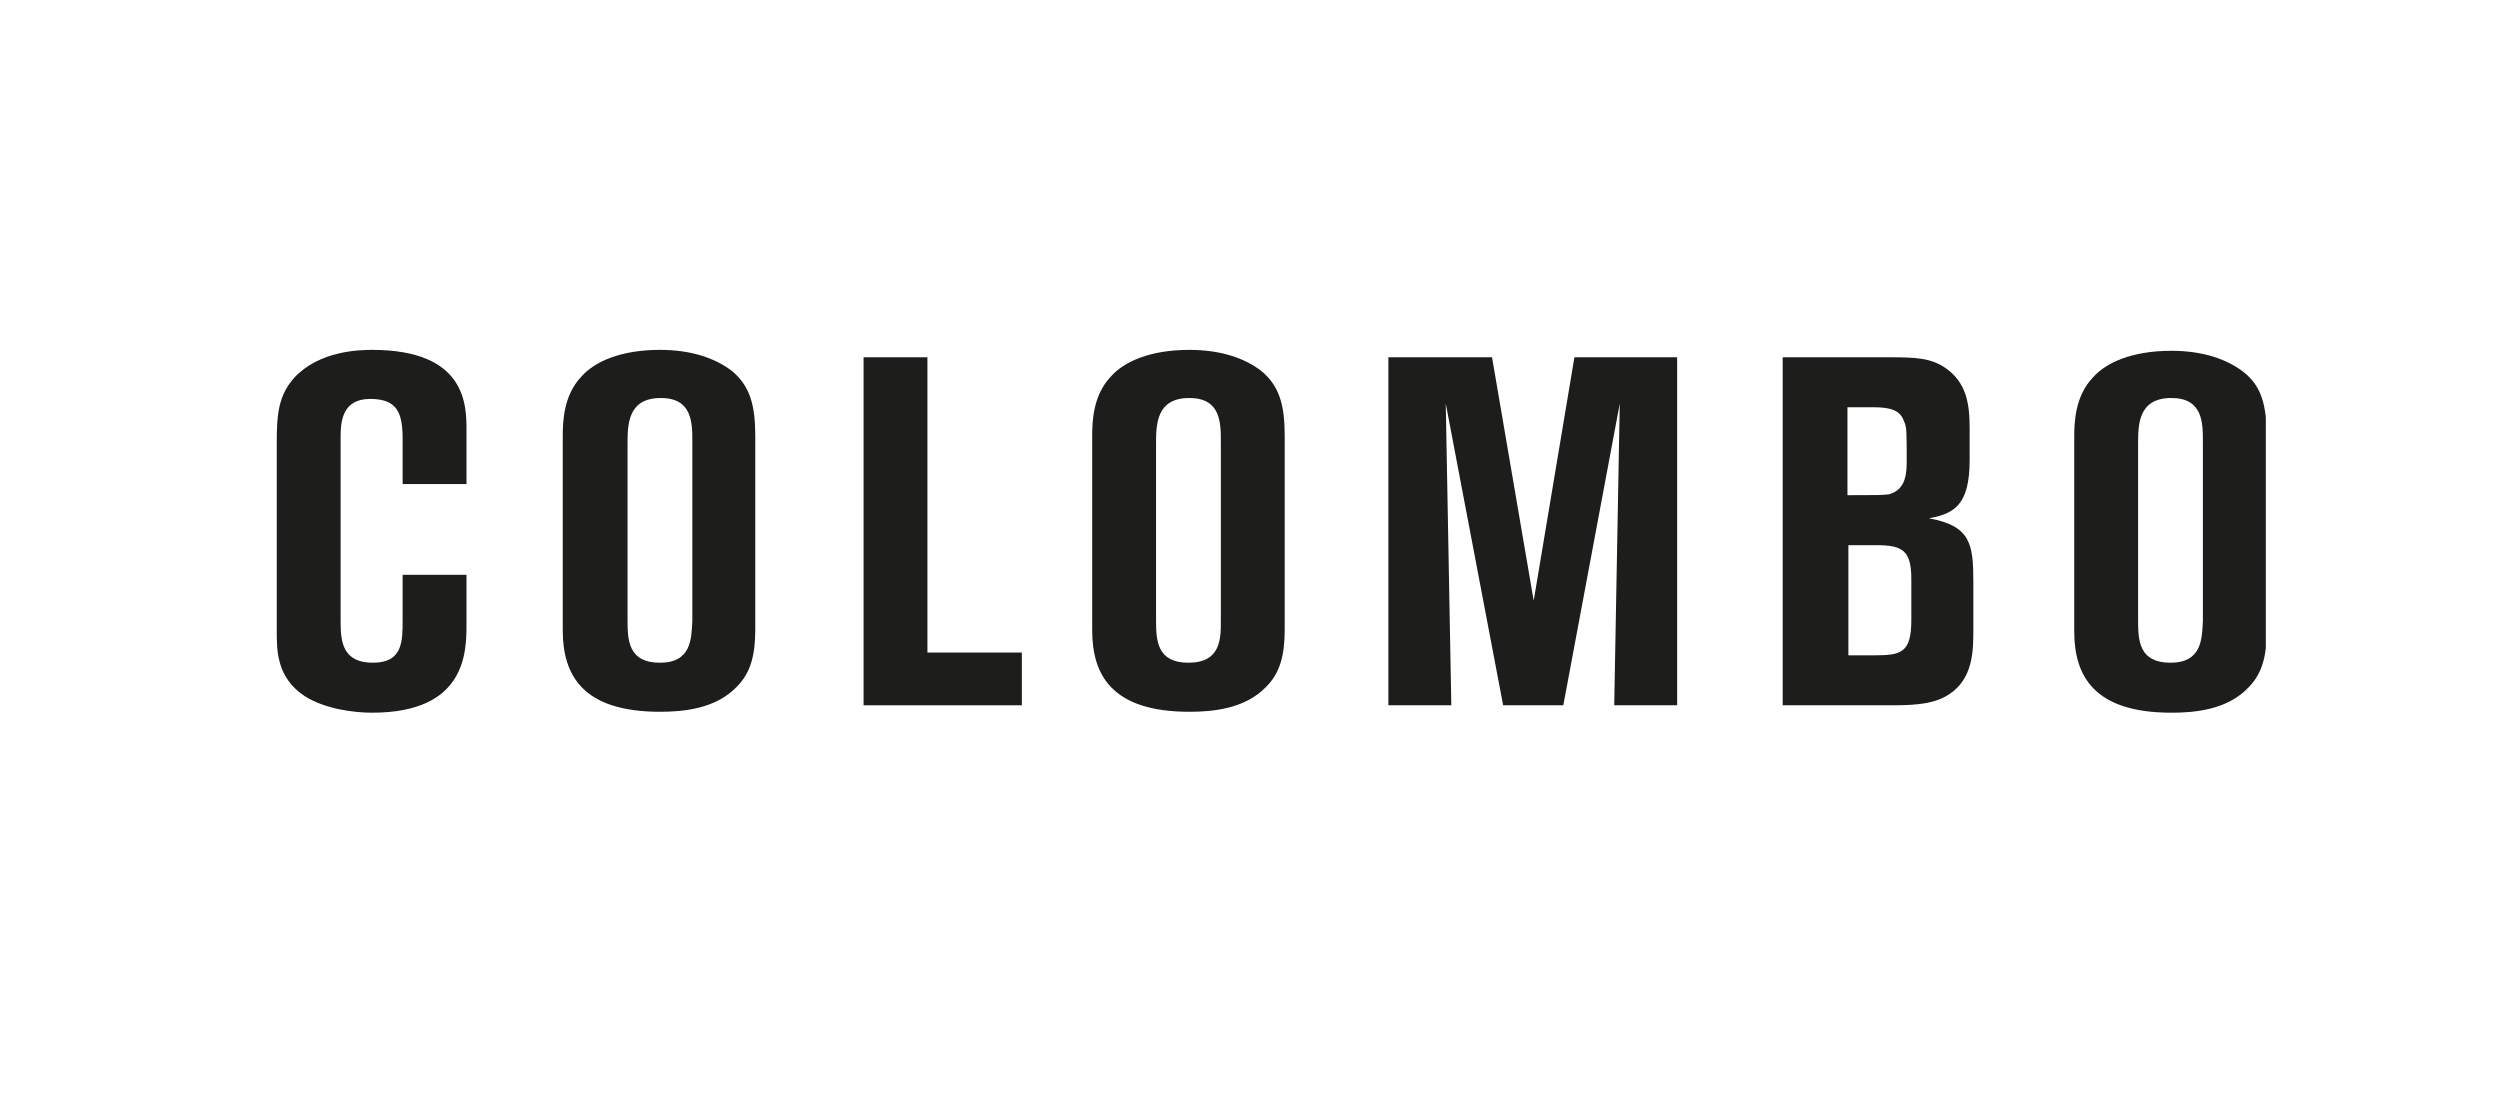 <?xml version="1.0" encoding="utf-8"?>
<!-- Generator: Adobe Illustrator 26.5.0, SVG Export Plug-In . SVG Version: 6.00 Build 0)  -->
<svg version="1.1" id="Ebene_1" xmlns="http://www.w3.org/2000/svg" xmlns:xlink="http://www.w3.org/1999/xlink" x="0px" y="0px"
	 viewBox="0 0 270.1 120.9" enable-background="new 0 0 270.1 120.9" xml:space="preserve">
<g>
	<g>
		<defs>
			<rect id="SVGID_1_" x="29.8" y="37.8" width="215" height="39.2"/>
		</defs>
		<clipPath id="SVGID_00000035509322646929066500000015513383726048550286_">
			<use xlink:href="#SVGID_1_"  overflow="visible"/>
		</clipPath>
		<path clip-path="url(#SVGID_00000035509322646929066500000015513383726048550286_)" fill="#1D1D1B" d="M43.5,62.1V67
			c0,2.3,0,4.6-3.2,4.6c-3.1,0-3.5-2-3.5-4.3l0-20.1c0-1.7,0.2-4.1,3.2-4.1c3,0,3.5,1.6,3.5,4.4l0,4.8l6.9,0l0-5.8
			c0-2.7,0-8.7-10.2-8.7c-1.4,0-5.7,0.1-8.4,3c-1.7,1.9-1.9,3.9-1.9,7l0,20.4c0,2.1,0,5,3,7c2.2,1.4,5.3,1.8,7.3,1.8
			c10.2,0,10.2-6.6,10.2-9.6l0-5.3L43.5,62.1L43.5,62.1z"/>
	</g>
	<path fill="#1D1D1B" d="M71.3,71.6c-3.4,0-3.5-2.4-3.5-4.6l0-19c0-2.1,0-5,3.6-5c3.4,0,3.4,2.7,3.4,4.7l0,19.4
		C74.7,69,74.7,71.6,71.3,71.6L71.3,71.6z M79.1,40.1c-1.8-1.4-4.4-2.3-7.8-2.3c-4.3,0-7.1,1.3-8.5,2.9c-1.9,2-2,4.8-2,6.4l0,21
		c0,4.8,2.1,8.8,10.5,8.8c2.5,0,6-0.3,8.3-2.7c1.5-1.5,2-3.4,2-6.2l0-20.9C81.6,43.7,81,41.7,79.1,40.1L79.1,40.1z"/>
	<polygon fill="#1D1D1B" points="100.2,70.5 100.2,38.6 93.3,38.6 93.3,76.2 110.4,76.2 110.4,70.5 100.2,70.5 	"/>
	<path fill="#1D1D1B" d="M128.4,71.6c-3.4,0-3.5-2.4-3.5-4.6l0-19c0-2.1,0-5,3.6-5c3.4,0,3.4,2.7,3.4,4.7l0,19.4
		C131.9,69,131.9,71.6,128.4,71.6L128.4,71.6z M136.3,40.1c-1.8-1.4-4.4-2.3-7.8-2.3c-4.3,0-7.1,1.3-8.5,2.9c-1.9,2-2,4.8-2,6.4
		l0,21c0,4.8,2.1,8.8,10.5,8.8c2.5,0,6-0.3,8.3-2.7c1.5-1.5,2-3.4,2-6.2l0-20.9C138.8,43.7,138.2,41.7,136.3,40.1L136.3,40.1z"/>
	<polygon fill="#1D1D1B" points="170.1,38.6 165.7,64.9 161.2,38.6 150,38.6 150,76.2 156.8,76.2 156.2,43.6 162.4,76.2 168.9,76.2 
		175,43.6 174.4,76.2 181.2,76.2 181.2,38.6 170.1,38.6 	"/>
	<g>
		<defs>
			<rect id="SVGID_00000060719396132641152010000007159077575714054035_" x="29.8" y="37.8" width="215" height="39.2"/>
		</defs>
		<clipPath id="SVGID_00000114780020868898165620000013135159528713979290_">
			<use xlink:href="#SVGID_00000060719396132641152010000007159077575714054035_"  overflow="visible"/>
		</clipPath>
		<path clip-path="url(#SVGID_00000114780020868898165620000013135159528713979290_)" fill="#1D1D1B" d="M206.5,67
			c0,3.5-1.1,3.8-3.9,3.8l-2.9,0l0-11.9l3,0c2.9,0,3.8,0.6,3.8,3.7V67L206.5,67z M199.6,44l2.8,0c1.8,0,2.9,0.3,3.3,1.5
			c0.3,0.6,0.3,1,0.3,4.5c0,1.9-0.5,3-1.9,3.4c-0.6,0.1-1.4,0.1-4.5,0.1L199.6,44L199.6,44z M208.4,56c2.7-0.5,4.4-1.4,4.4-6.3v-3.4
			c0-2.6-0.3-5-2.7-6.6c-1.5-1-3.1-1.1-5.8-1.1l-11.7,0l0,37.6l11.9,0c2.7,0,4.6-0.2,6.1-1.2c2.6-1.7,2.6-4.8,2.6-6.9v-5.3
			C213.2,58.8,212.9,56.8,208.4,56L208.4,56z"/>
		<path clip-path="url(#SVGID_00000114780020868898165620000013135159528713979290_)" fill="#1D1D1B" d="M234.5,71.6
			c-3.4,0-3.5-2.4-3.5-4.6l0-19c0-2.1,0-5,3.6-5c3.4,0,3.4,2.7,3.4,4.7l0,19.4C237.9,69,237.9,71.6,234.5,71.6L234.5,71.6z
			 M244.9,47.3c0-3.6-0.6-5.6-2.5-7.1c-1.8-1.4-4.4-2.3-7.8-2.3c-4.3,0-7.1,1.3-8.5,2.9c-1.9,2-2,4.8-2,6.4l0,21
			c0,4.8,2.1,8.8,10.5,8.8c2.5,0,6-0.3,8.3-2.7c1.5-1.5,2-3.4,2-6.2L244.9,47.3L244.9,47.3z"/>
	</g>
</g>
</svg>
